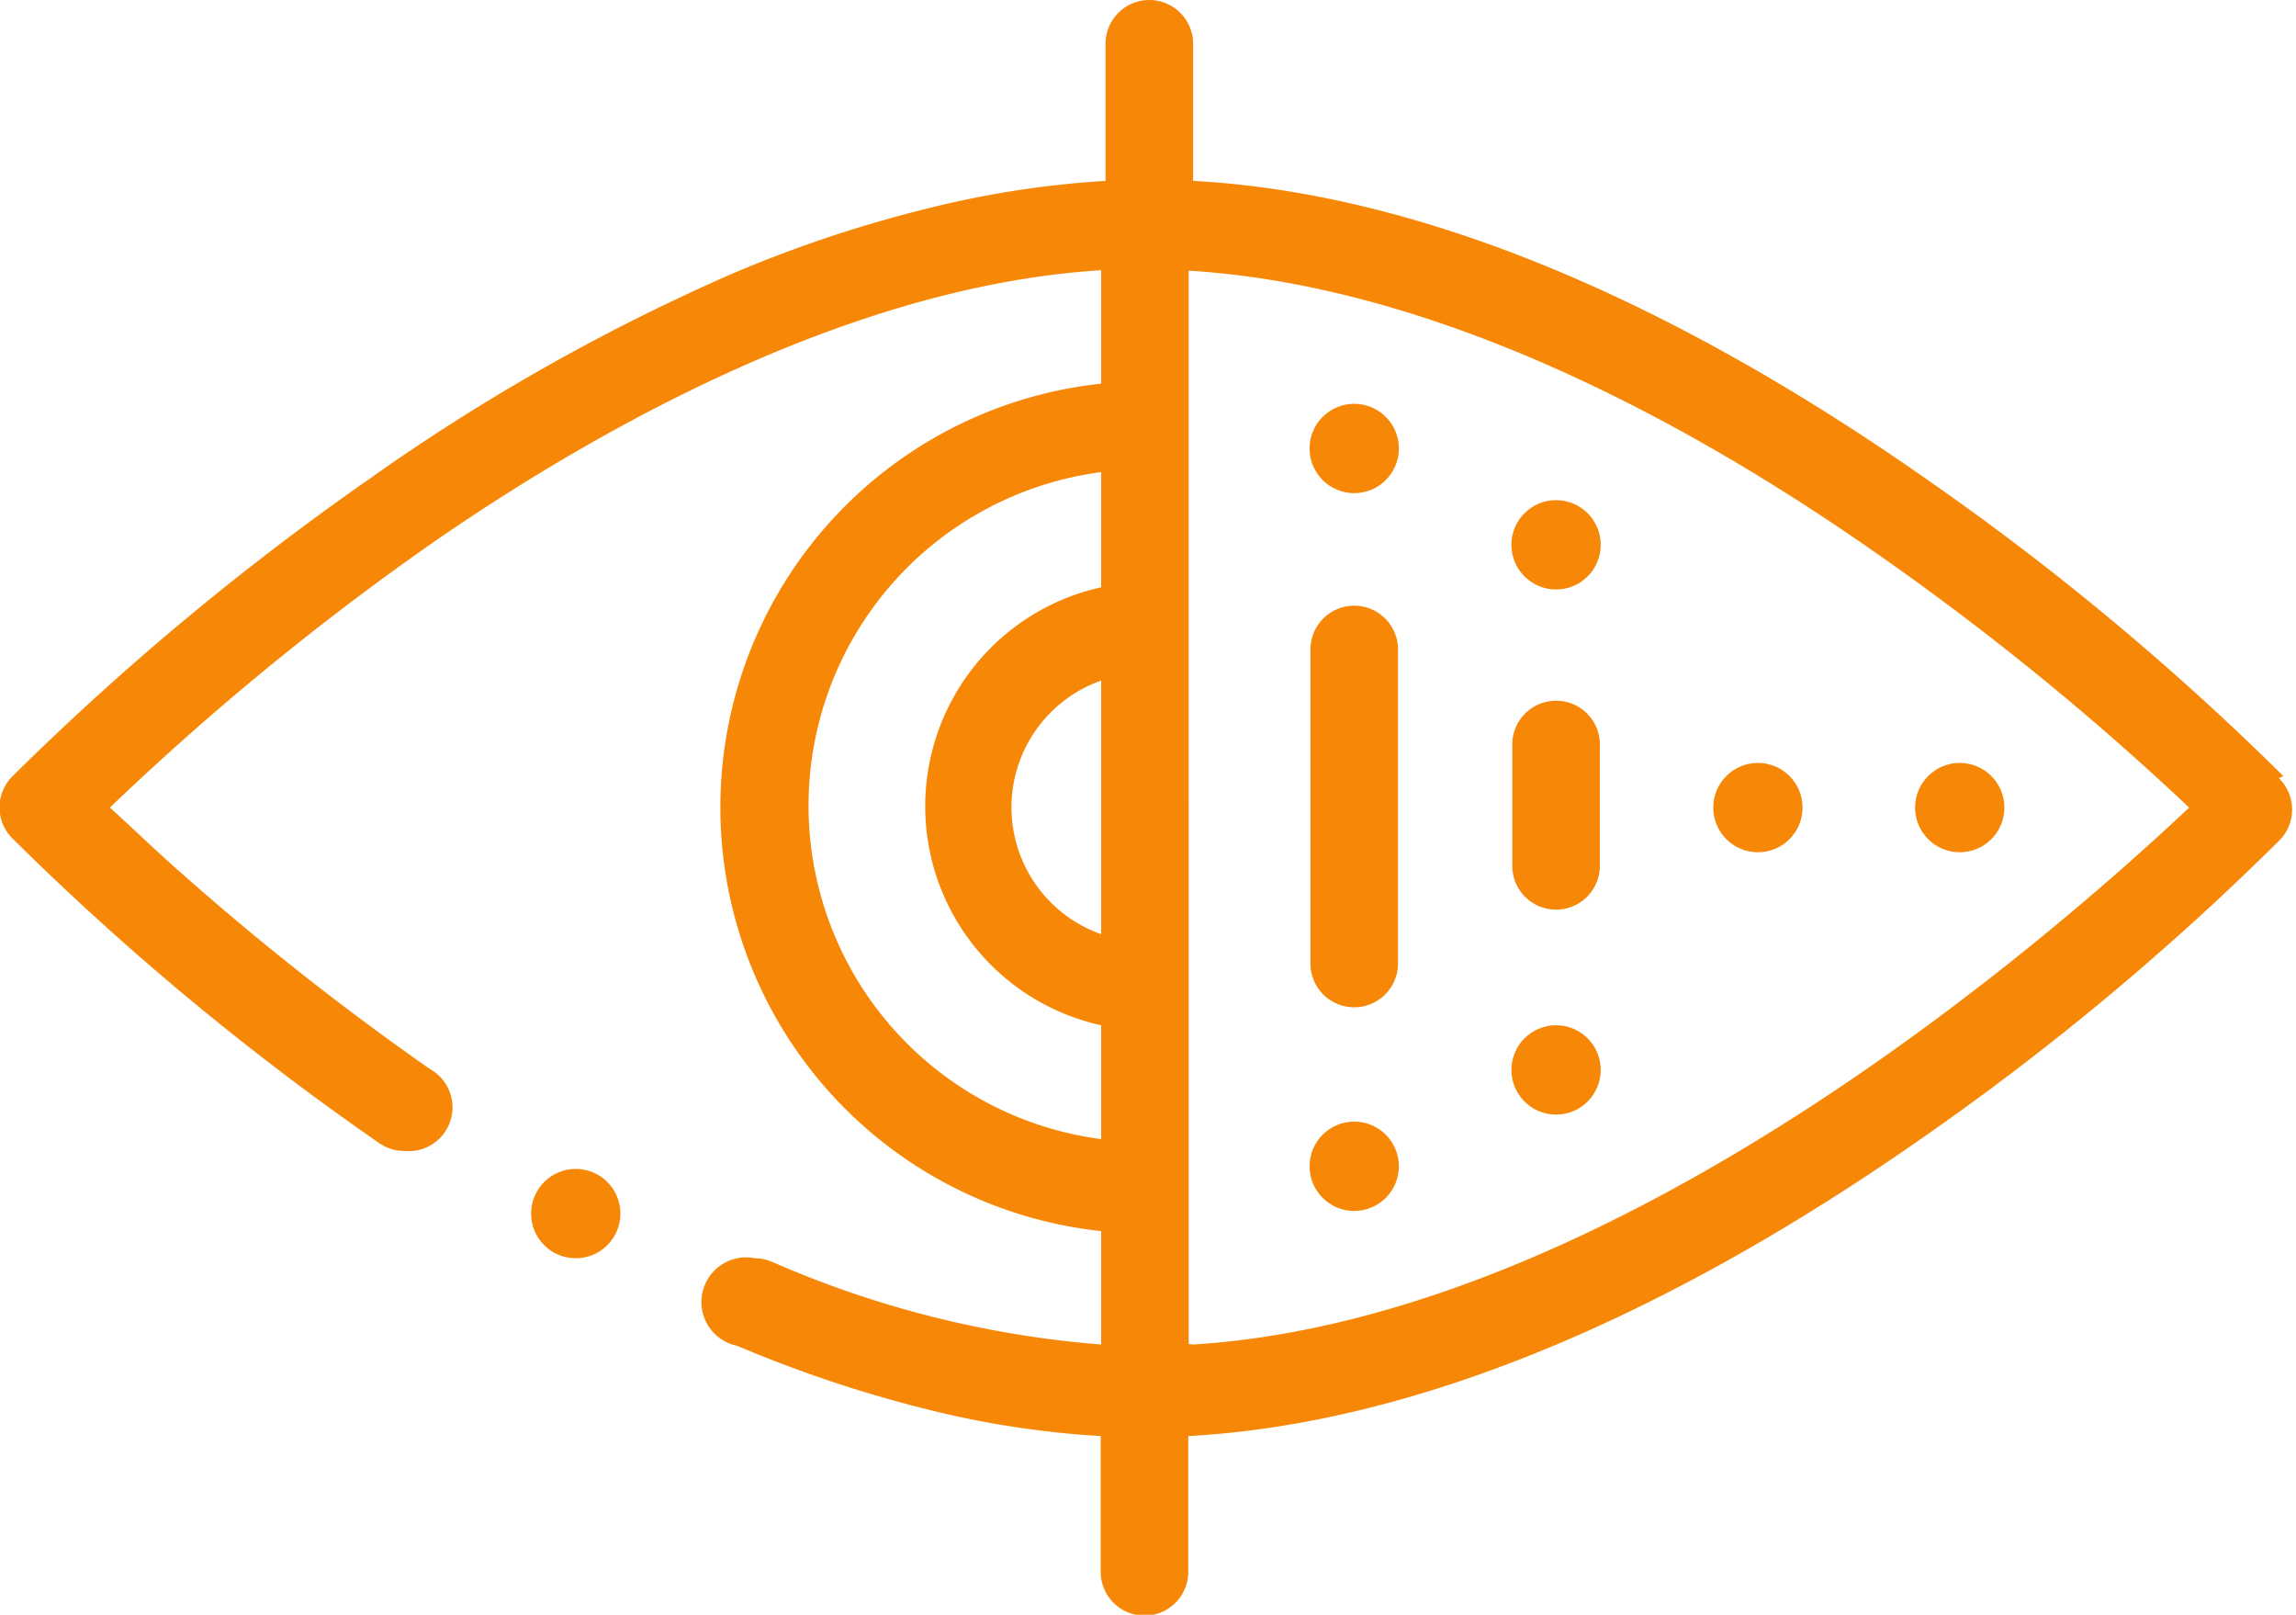<?xml version="1.0" encoding="UTF-8"?> <svg xmlns="http://www.w3.org/2000/svg" viewBox="0 0 52.44 36.87"> <defs> <style>.cls-1{fill:#f78706;}</style> </defs> <title>Ресурс 1</title> <g id="Слой_2" data-name="Слой 2"> <g id="Слой_1-2" data-name="Слой 1"> <path class="cls-1" d="M52.15,17.72A61.13,61.13,0,0,0,44,10.94C37.93,6.69,32.26,4.4,27.25,4.13V1a1,1,0,0,0-2,0V4.13a22.13,22.13,0,0,0-3.82.57A29.35,29.35,0,0,0,16.7,6.26a46.58,46.58,0,0,0-8.27,4.68A62,62,0,0,0,.29,17.72a1,1,0,0,0,0,1.43A62.14,62.14,0,0,0,8.66,26.1a1,1,0,0,0,.58.18,1,1,0,0,0,.58-1.87h0A62.84,62.84,0,0,1,4,19.81c-.53-.47-1-.93-1.49-1.37A61.9,61.9,0,0,1,10,12.31c3.8-2.61,9.52-5.79,15.15-6.14V8.76a9.73,9.73,0,0,0,0,19.35V30.7a23.28,23.28,0,0,1-7.52-1.89,1,1,0,0,0-.39-.08,1,1,0,0,0-.4,2,29.11,29.11,0,0,0,4.58,1.51,21.36,21.36,0,0,0,3.72.55v3.1a1,1,0,1,0,2,0v-3.1c5-.27,10.69-2.56,16.77-6.81a61.13,61.13,0,0,0,8.14-6.78,1,1,0,0,0,0-1.43Zm-27,3.61a3.07,3.07,0,0,1,0-5.79Zm0-7.92a5.12,5.12,0,0,0,0,10v2.6a7.68,7.68,0,0,1,0-15.23Zm2,17.28V6.18C33,6.54,38.83,9.82,42.81,12.6A62.57,62.57,0,0,1,50,18.44C47.2,21.07,37.08,30.09,27.25,30.7Z"></path> <circle class="cls-1" cx="13.15" cy="27.71" r="1.02"></circle> <circle class="cls-1" cx="40.15" cy="18.44" r="1.02"></circle> <circle class="cls-1" cx="44.76" cy="18.44" r="1.02"></circle> <path class="cls-1" d="M35.54,16a1,1,0,0,0-1,1v2.77a1,1,0,1,0,2,0V17.05A1,1,0,0,0,35.54,16Z"></path> <circle class="cls-1" cx="35.54" cy="24.43" r="1.02"></circle> <circle class="cls-1" cx="35.54" cy="12.44" r="1.02"></circle> <circle class="cls-1" cx="30.93" cy="10.24" r="1.02"></circle> <path class="cls-1" d="M30.93,13.83a1,1,0,0,0-1,1V22a1,1,0,1,0,2,0V14.85A1,1,0,0,0,30.93,13.83Z"></path> <circle class="cls-1" cx="30.93" cy="26.63" r="1.02"></circle> </g> </g> </svg> 